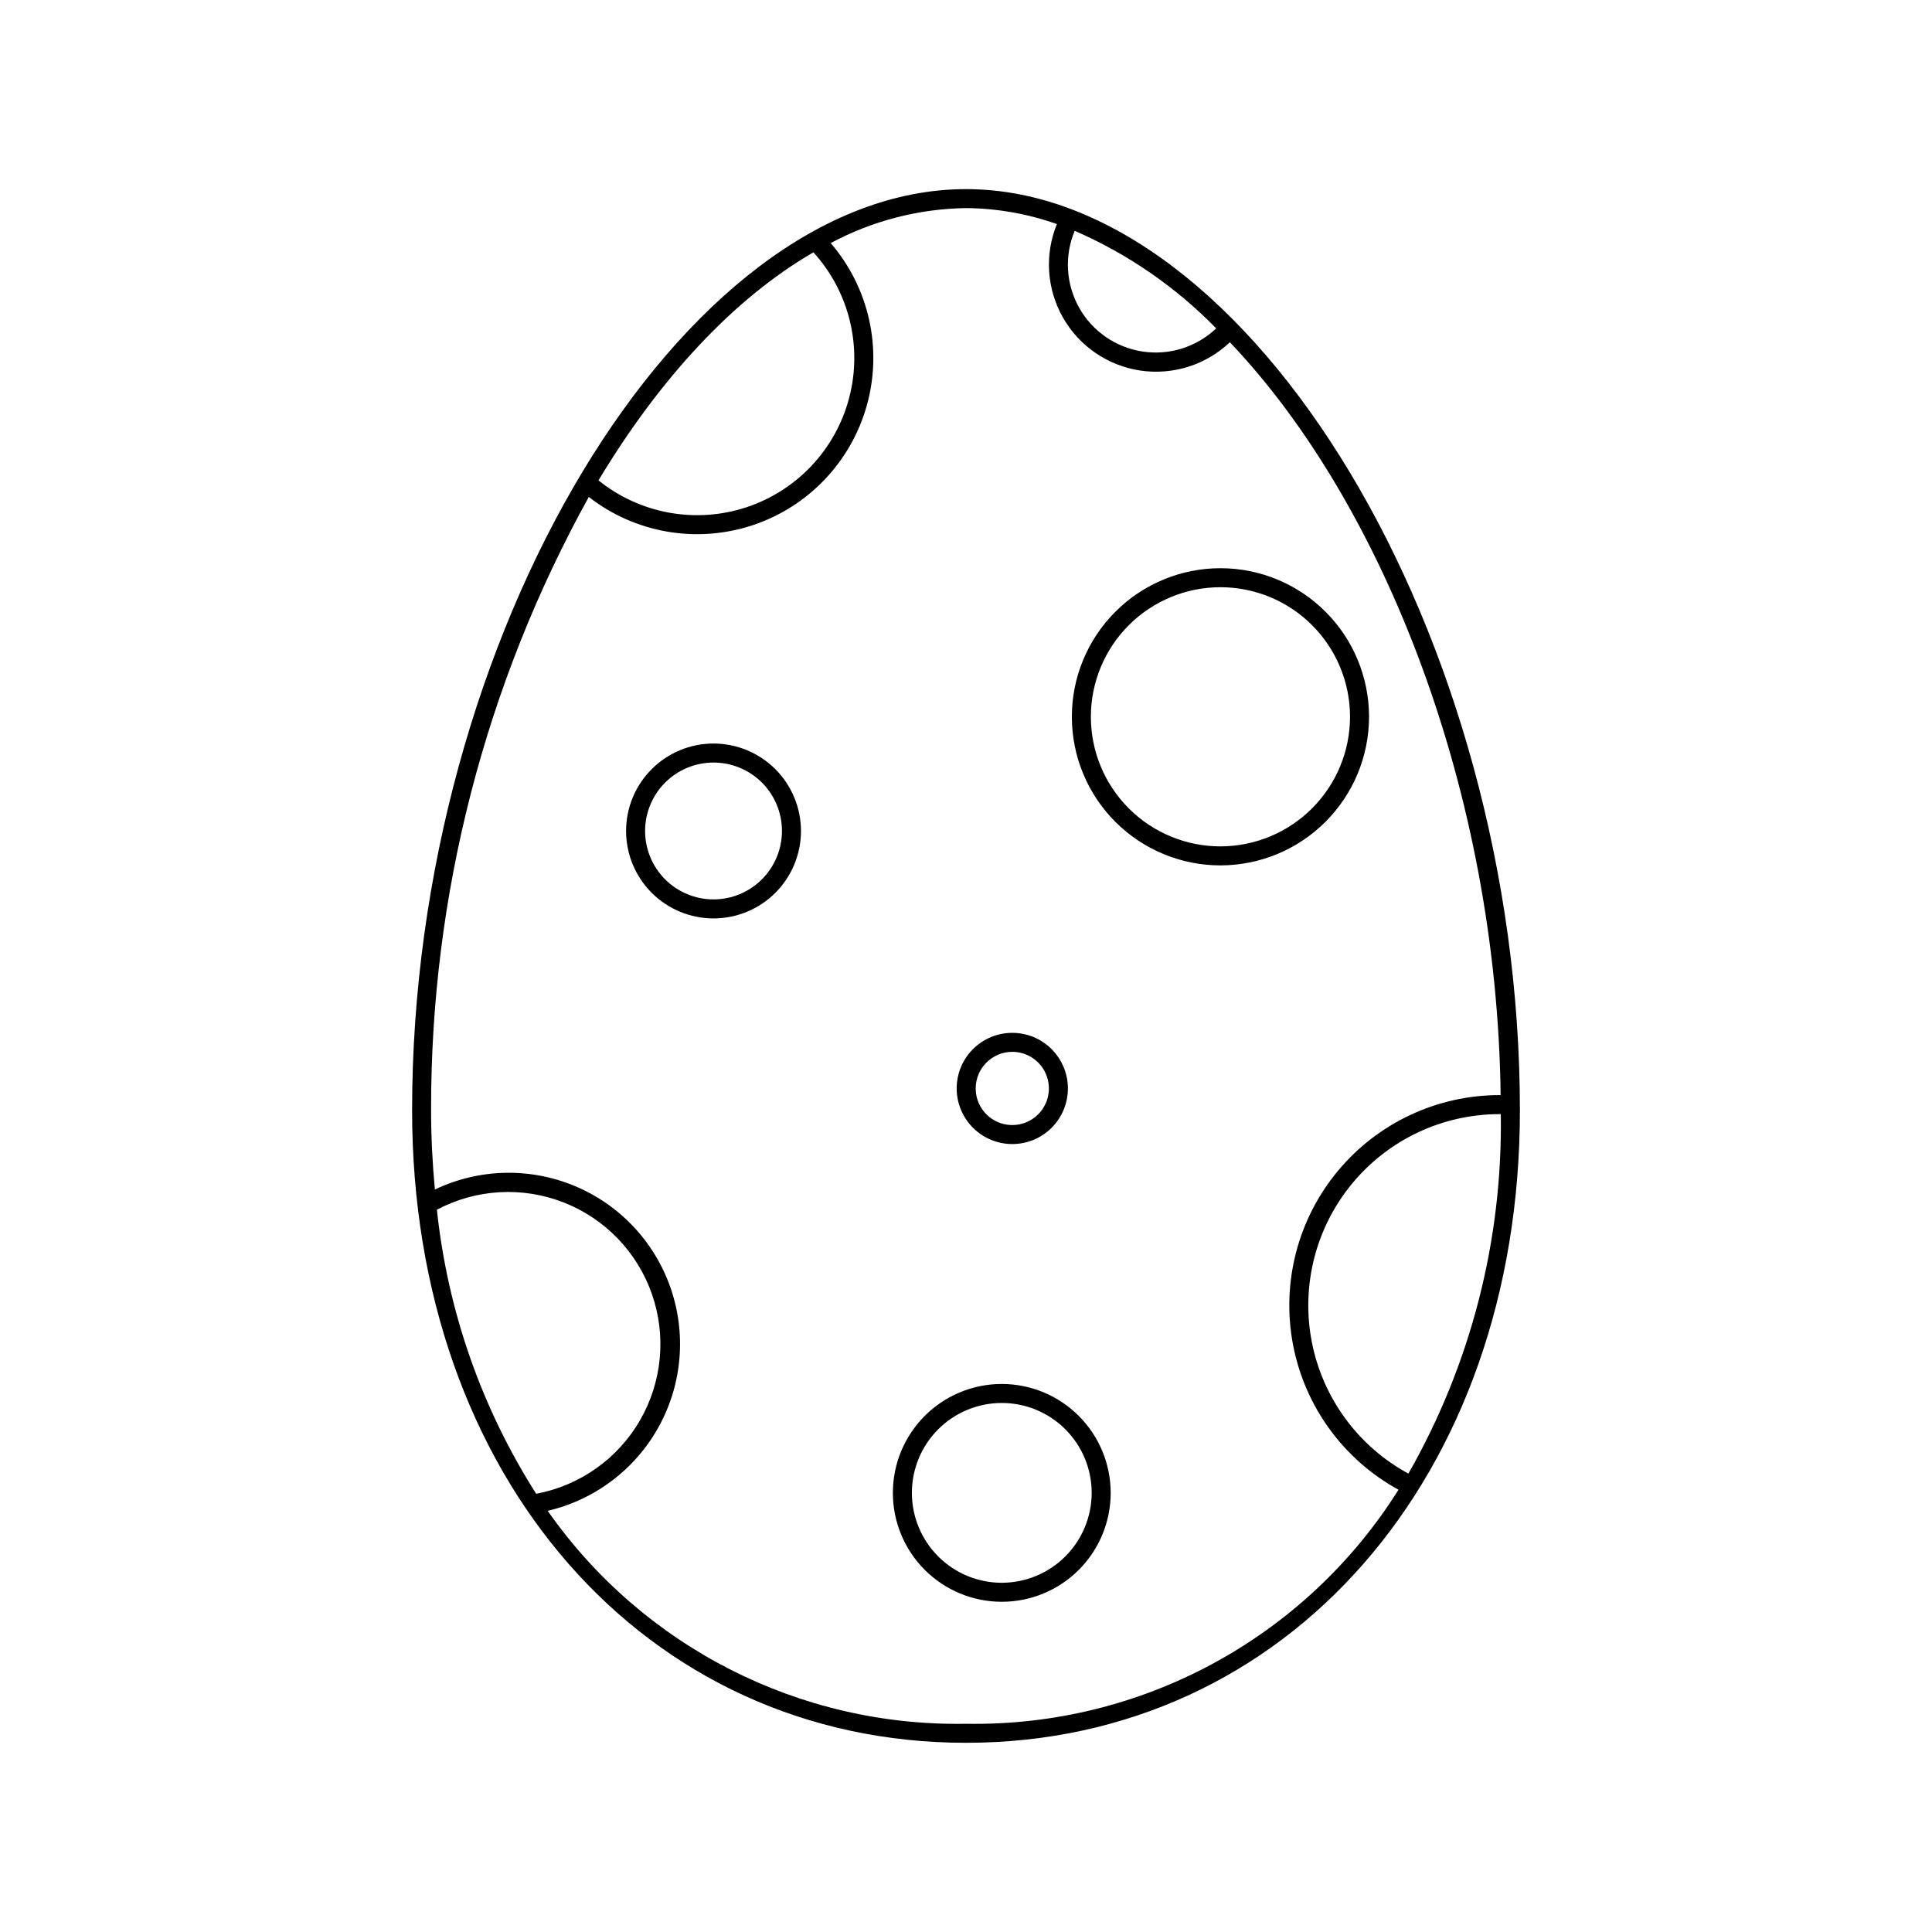 <?xml version="1.0" encoding="UTF-8"?>
<!-- The Best Svg Icon site in the world: iconSvg.co, Visit us! https://iconsvg.co -->
<svg fill="#000000" width="800px" height="800px" version="1.1" viewBox="144 144 512 512" xmlns="http://www.w3.org/2000/svg">
 <path d="m400 194.12c-75.457 0-146.79 118.64-146.79 244.12 0 97.125 61.738 167.62 146.79 167.62 85.059 0 146.79-70.496 146.79-167.62-0.004-125.48-71.34-244.12-146.79-244.12zm117.24 340.4c-13.316-7.223-22.707-20.023-25.598-34.898-2.891-14.871 1.023-30.258 10.668-41.941 9.645-11.688 24.012-18.445 39.164-18.426 0.086 0 0.172 0.008 0.258 0.008h-0.004c0.512 33.371-7.945 66.27-24.488 95.258zm-50.934-303.5c-5.199 4.941-12.391 7.211-19.488 6.144-7.098-1.066-13.305-5.348-16.824-11.602-3.519-6.254-3.957-13.781-1.188-20.398 14.055 6.113 26.789 14.895 37.5 25.855zm-106.74-20.152c9.496 10.445 13.055 24.988 9.453 38.637-3.602 13.648-13.871 24.547-27.281 28.949-13.414 4.402-28.145 1.707-39.133-7.152 16.23-26.996 35.828-48.195 56.961-60.434zm-99.785 253.72h0.004c10.387-5.512 22.664-6.211 33.609-1.922 10.949 4.289 19.48 13.145 23.363 24.246 3.879 11.102 2.719 23.34-3.172 33.52-5.894 10.176-15.934 17.273-27.492 19.434-14.477-22.723-23.48-48.488-26.309-75.277zm140.22 136.23c-44.043 0.805-85.598-20.352-110.86-56.434 12.555-2.93 23.273-11.059 29.477-22.359 6.203-11.301 7.309-24.711 3.035-36.875-4.269-12.164-13.512-21.938-25.418-26.883-11.906-4.941-25.352-4.59-36.984 0.969-0.641-6.836-1.008-13.828-1.008-21.004v0.004c-0.121-56.852 14.266-112.8 41.797-162.54 12.293 9.582 28.551 12.398 43.352 7.512 14.797-4.887 26.18-16.836 30.348-31.852 4.168-15.02 0.566-31.125-9.598-42.938 11.039-5.91 23.336-9.09 35.859-9.273 8.207 0.066 16.348 1.5 24.086 4.242-3.297 8.078-2.699 17.223 1.625 24.801 4.324 7.578 11.891 12.746 20.523 14.016 8.633 1.27 17.367-1.496 23.691-7.508 40.902 42.98 70.781 119.55 71.758 199.52l-0.207-0.004c-16.625-0.023-32.391 7.375-42.996 20.18-10.602 12.805-14.934 29.676-11.812 46.004 3.121 16.332 13.371 30.414 27.949 38.402-24.703 39.324-68.188 62.852-114.62 62.02zm-66.906-259.78-0.004 0.004c-6.144 0-12.039 2.441-16.387 6.789-4.344 4.344-6.785 10.238-6.785 16.387 0 6.144 2.441 12.039 6.789 16.387 4.344 4.344 10.242 6.785 16.387 6.785s12.039-2.441 16.387-6.789c4.344-4.344 6.785-10.238 6.785-16.387-0.004-6.144-2.449-12.035-6.793-16.379-4.348-4.344-10.238-6.785-16.383-6.793zm0 41.312h-0.004c-4.809 0-9.422-1.91-12.824-5.312-3.398-3.398-5.309-8.012-5.309-12.824 0-4.809 1.91-9.422 5.312-12.82 3.398-3.402 8.012-5.312 12.824-5.312 4.809 0 9.422 1.91 12.824 5.309 3.398 3.402 5.312 8.016 5.312 12.824-0.008 4.809-1.918 9.422-5.32 12.82-3.398 3.398-8.012 5.312-12.82 5.316zm173.72-48.395-0.004 0.004c0-10.445-4.148-20.461-11.535-27.844-7.383-7.387-17.402-11.535-27.844-11.535-10.445 0-20.461 4.148-27.844 11.535-7.387 7.383-11.535 17.398-11.535 27.844 0 10.445 4.148 20.461 11.535 27.844 7.383 7.387 17.398 11.535 27.844 11.535 10.438-0.012 20.449-4.164 27.832-11.547 7.383-7.383 11.535-17.391 11.547-27.832zm-39.379 34.34-0.004 0.004c-9.109 0-17.844-3.617-24.281-10.059-6.441-6.438-10.059-15.172-10.059-24.281s3.617-17.844 10.059-24.281c6.438-6.441 15.172-10.059 24.281-10.059 9.105 0 17.84 3.617 24.281 10.059 6.441 6.438 10.059 15.172 10.059 24.281-0.008 9.105-3.629 17.832-10.07 24.273-6.438 6.438-15.164 10.059-24.27 10.066zm-55.168 78.891c3.91 0 7.656-1.551 10.422-4.316 2.762-2.762 4.316-6.512 4.316-10.418 0-3.91-1.555-7.66-4.316-10.422-2.766-2.766-6.512-4.316-10.422-4.316-3.91 0-7.656 1.551-10.422 4.316-2.766 2.762-4.316 6.512-4.316 10.422 0.004 3.906 1.559 7.652 4.32 10.414 2.766 2.766 6.512 4.316 10.418 4.32zm0-24.438c3.922 0 7.461 2.363 8.961 5.988s0.672 7.797-2.102 10.57c-2.773 2.777-6.945 3.606-10.57 2.106-3.625-1.504-5.988-5.039-5.988-8.961 0.004-5.356 4.344-9.695 9.699-9.703zm-2.781 88.016c-7.656 0-15 3.039-20.41 8.453-5.414 5.414-8.457 12.754-8.457 20.41 0 7.652 3.039 14.996 8.453 20.41 5.414 5.41 12.754 8.453 20.41 8.453s14.996-3.039 20.41-8.453c5.41-5.414 8.453-12.754 8.453-20.41-0.008-7.652-3.051-14.988-8.461-20.398-5.41-5.41-12.746-8.457-20.398-8.465zm0 52.688c-6.32 0-12.383-2.508-16.848-6.977-4.469-4.469-6.981-10.527-6.981-16.848 0-6.316 2.508-12.379 6.977-16.848 4.469-4.465 10.527-6.977 16.848-6.977 6.316 0 12.379 2.508 16.848 6.977s6.977 10.527 6.977 16.848c-0.008 6.316-2.519 12.371-6.984 16.84-4.465 4.465-10.52 6.977-16.836 6.984z"/>
</svg>